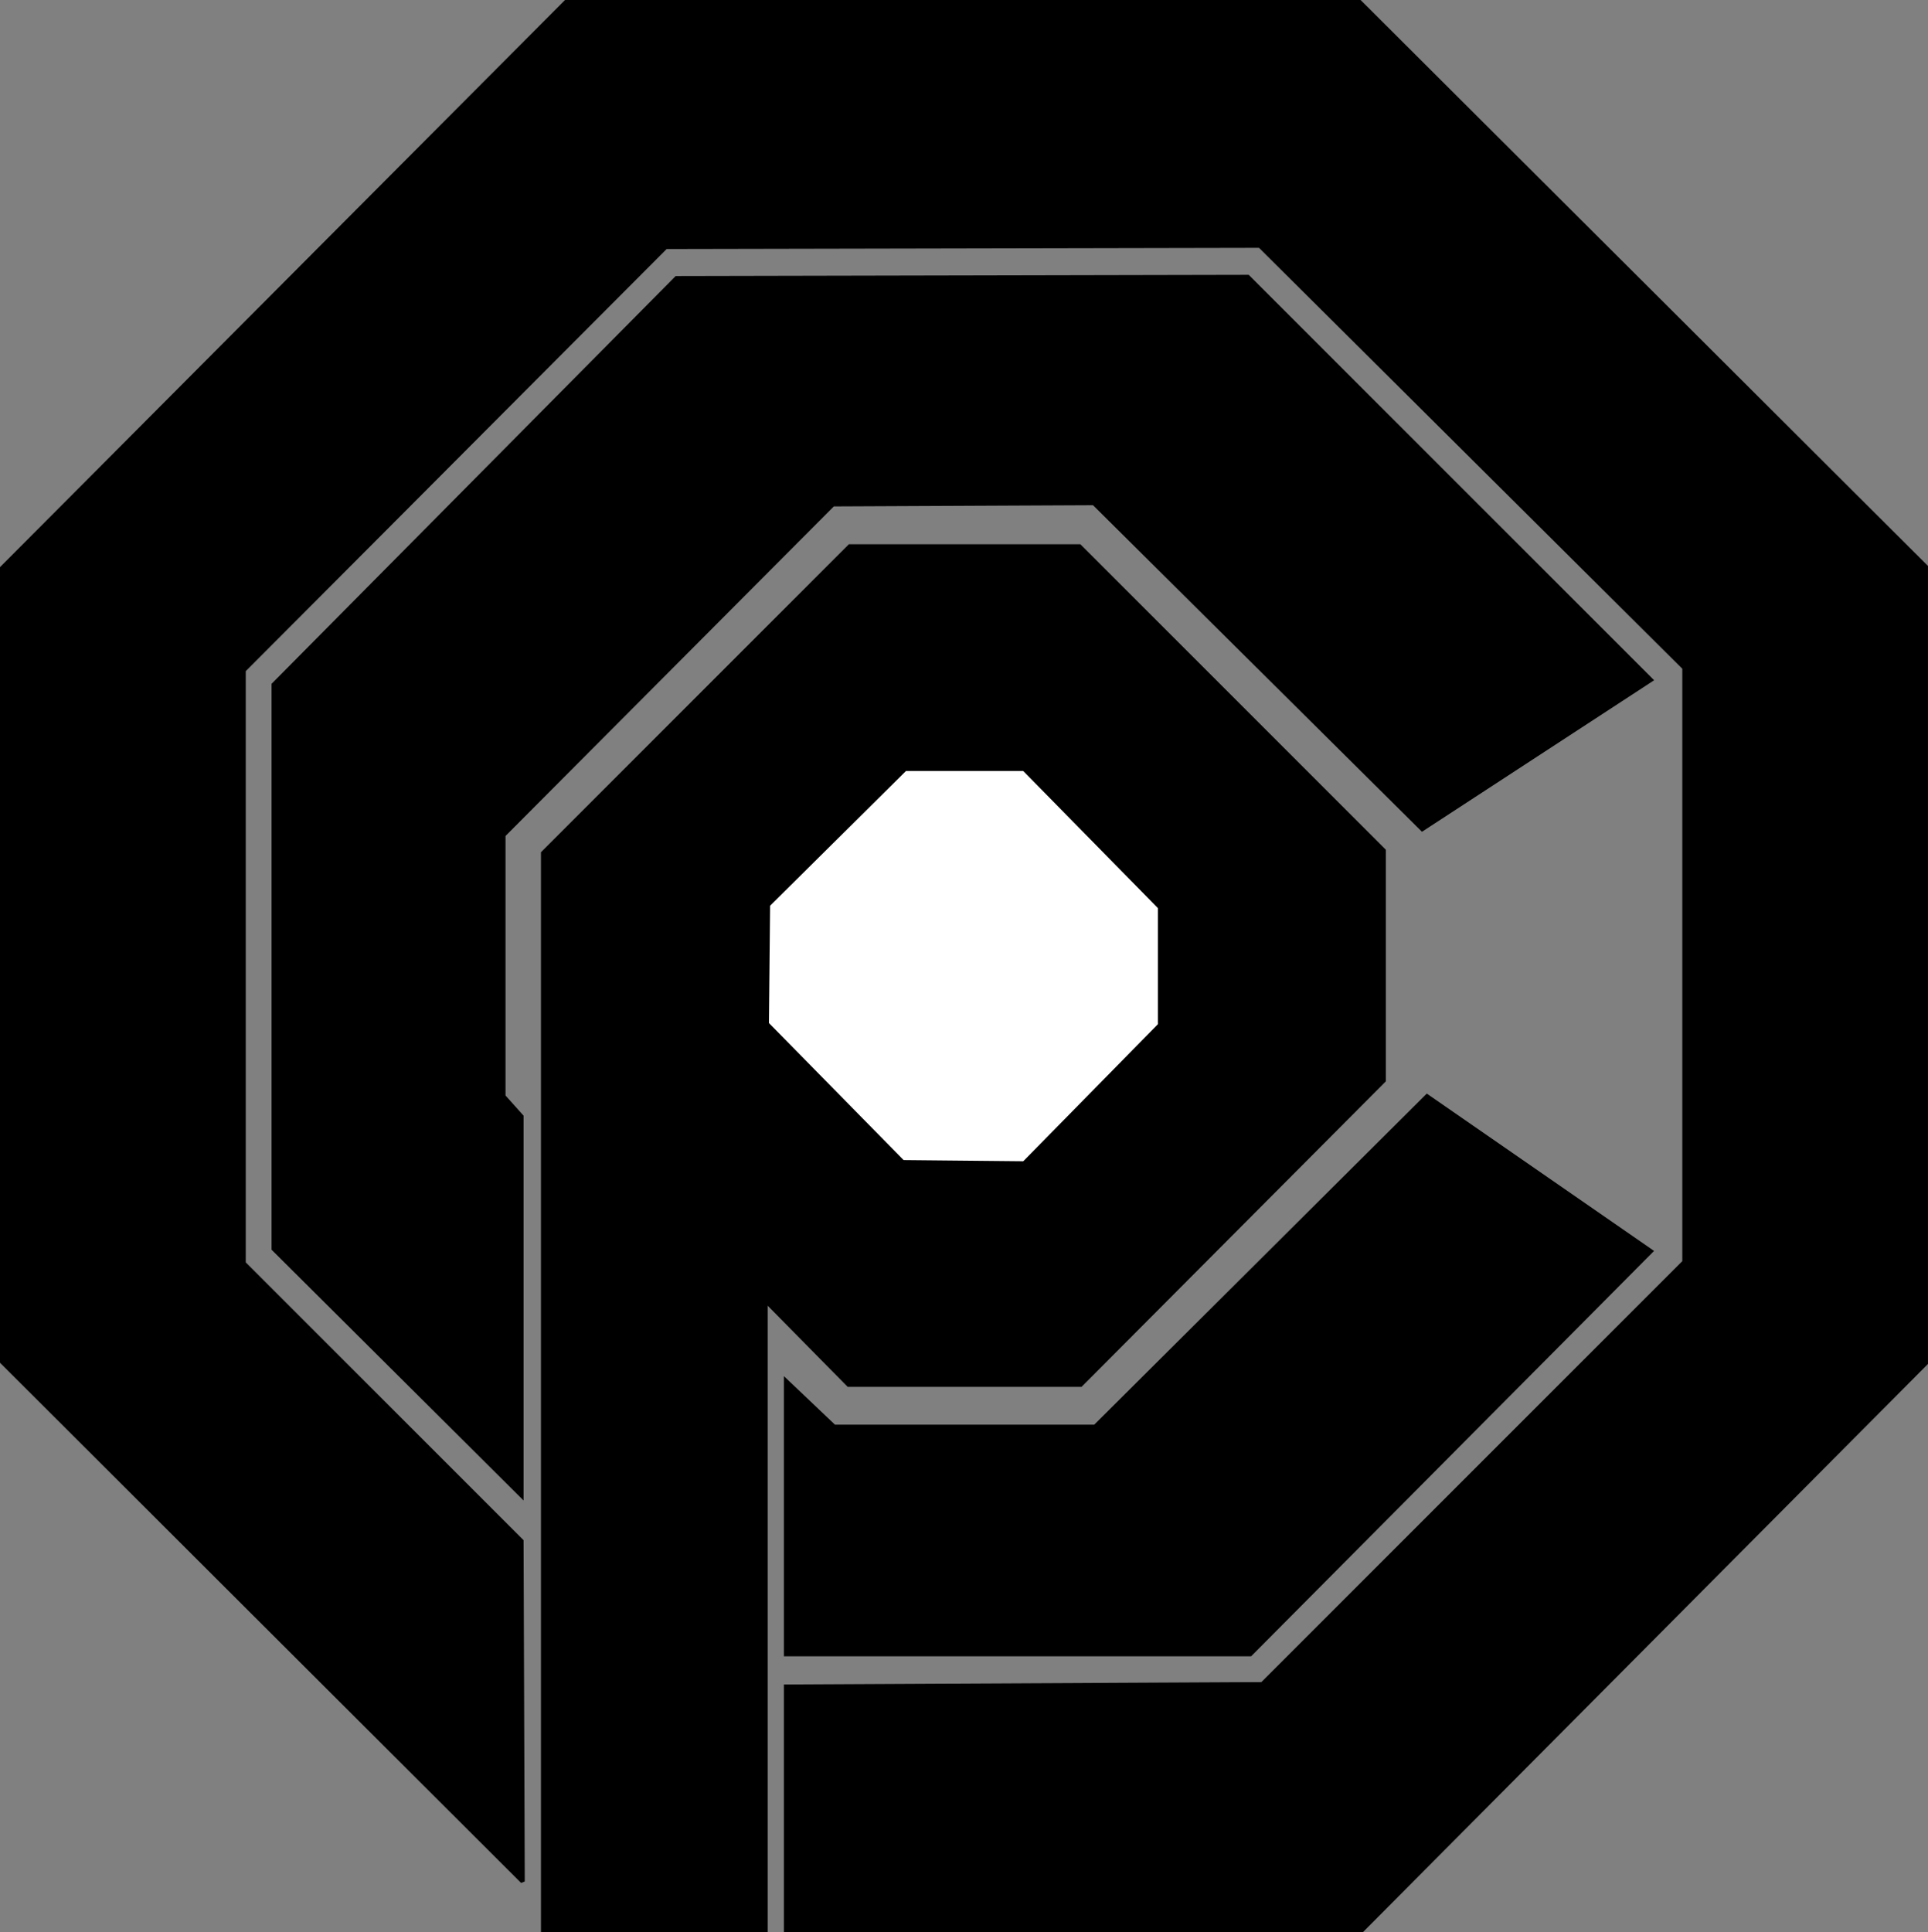 <?xml version="1.0" encoding="utf-8"?>
<!-- Generator: Adobe Illustrator 14.0.0, SVG Export Plug-In . SVG Version: 6.00 Build 43363)  -->
<!DOCTYPE svg PUBLIC "-//W3C//DTD SVG 1.1//EN" "http://www.w3.org/Graphics/SVG/1.1/DTD/svg11.dtd">
<svg version="1.1" id="Layer_1" xmlns="http://www.w3.org/2000/svg" xmlns:xlink="http://www.w3.org/1999/xlink" x="0px" y="0px"
	 width="97.595px" height="97.797px" viewBox="0 0 97.595 97.797" enable-background="new 0 0 97.595 97.797" xml:space="preserve">
<rect x="0" y="0" width="97.595" height="97.797" fill="#808080" stroke="none"/>
<g>
	<polygon fill-rule="evenodd" clip-rule="evenodd" stroke="#000000" stroke-width="0.216" stroke-miterlimit="2.613" points="
		39.789,69.906 39.789,83.727 63.287,83.727 83.561,63.332 72.236,55.493 55.434,72.22 42.223,72.22 39.789,69.906 	"/>
	<polygon fill-rule="evenodd" clip-rule="evenodd" stroke="#000000" stroke-width="0.216" stroke-miterlimit="2.613" points="
		28.647,0.108 0.108,28.751 0.108,68.933 26.455,95.232 26.395,78.003 12.332,63.94 12.332,33.927 33.7,12.497 63.775,12.436 
		85.266,33.805 85.266,63.879 63.896,85.248 39.789,85.37 39.789,97.688 68.949,97.688 97.486,68.993 97.486,28.691 68.828,0.108 
		28.647,0.108 	"/>
	<polygon fill-rule="evenodd" clip-rule="evenodd" stroke="#000000" stroke-width="0.216" stroke-miterlimit="2.613" points="
		63.166,14.019 34.248,14.08 13.854,34.657 13.854,63.21 26.395,75.69 26.395,56.513 25.482,55.493 25.482,42.268 42.163,25.525 
		55.373,25.464 71.994,41.963 83.561,34.414 63.166,14.019 	"/>
	<polygon fill-rule="evenodd" clip-rule="evenodd" stroke="#000000" stroke-width="0.216" stroke-miterlimit="2.613" points="
		38.753,65.827 42.954,70.089 54.703,70.089 70.045,54.687 70.045,43.058 54.643,27.656 43.015,27.656 27.491,43.181 27.491,97.688 
		38.753,97.688 38.753,65.827 	"/>
	
		<polygon fill-rule="evenodd" clip-rule="evenodd" fill="#FFFFFF" stroke="#000000" stroke-width="0.216" stroke-miterlimit="2.613" points="
		45.815,38.918 38.875,45.797 38.814,51.825 45.694,58.826 51.842,58.887 58.721,51.886 58.721,45.92 51.842,38.918 45.815,38.918 	
		"/>
</g>
</svg>
